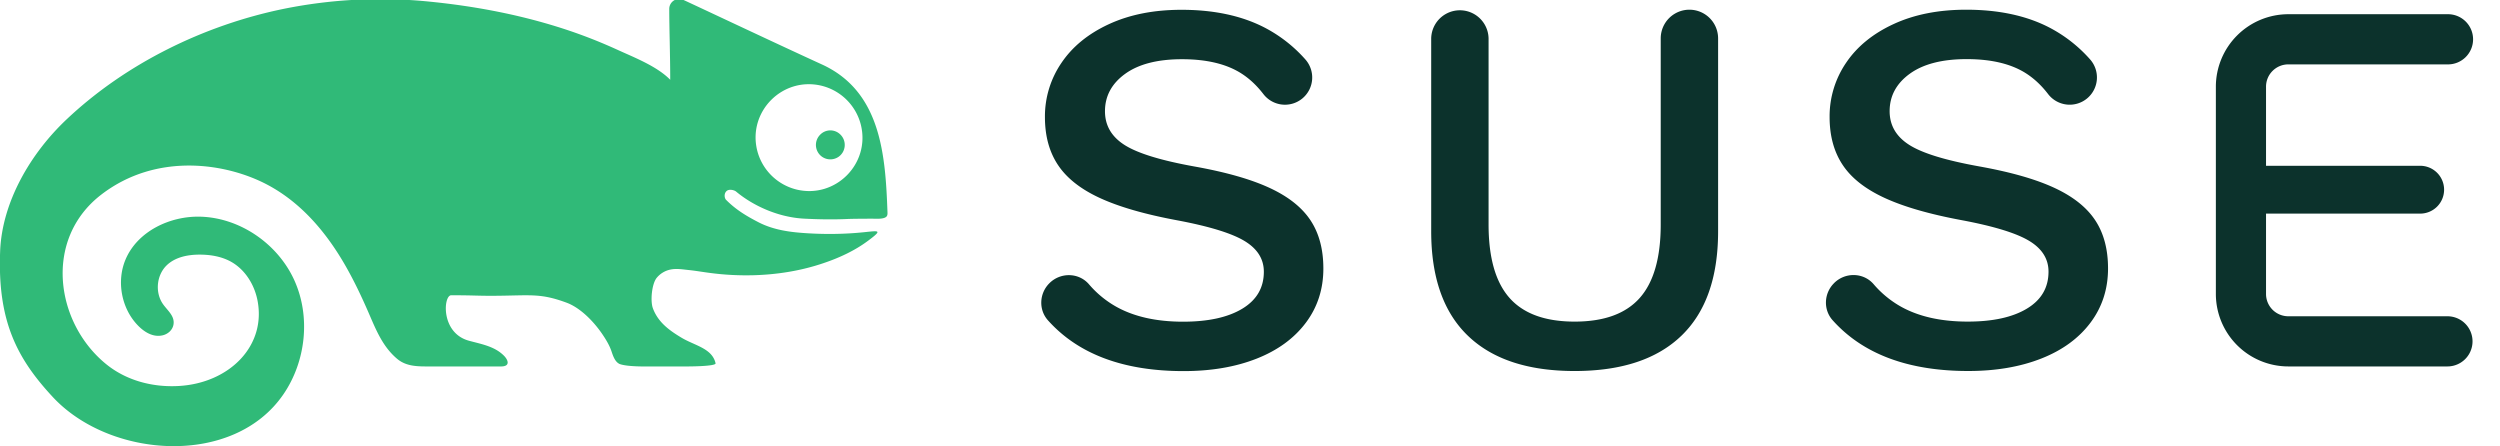 <?xml version="1.0" encoding="UTF-8" standalone="no"?>
<svg
   viewBox="0 0 224 40"
   version="1.1"
   id="svg2"
   sodipodi:docname="suse.svg"
   width="224"
   height="40"
   inkscape:version="1.3.2 (091e20ef0f, 2023-11-25)"
   xmlns:inkscape="http://www.inkscape.org/namespaces/inkscape"
   xmlns:sodipodi="http://sodipodi.sourceforge.net/DTD/sodipodi-0.dtd"
   xmlns="http://www.w3.org/2000/svg"
   xmlns:svg="http://www.w3.org/2000/svg">
  <defs
     id="defs2" />
  <sodipodi:namedview
     id="namedview2"
     pagecolor="#505050"
     bordercolor="#ffffff"
     borderopacity="1"
     inkscape:showpageshadow="0"
     inkscape:pageopacity="0"
     inkscape:pagecheckerboard="1"
     inkscape:deskcolor="#d1d1d1"
     inkscape:current-layer="svg2" />
  <g
     style="stroke-width:0.95"
     id="g2">
    <path
       fill="#0c322c"
       d="m 238.462,55.726 h -13.555 a 1.898,1.898 0 0 1 -1.896,-1.896 v -6.848 h 13.084 a 2.037,2.037 0 1 0 0,-4.073 H 223.011 V 36.17 c 0,-1.046 0.851,-1.897 1.896,-1.897 h 13.555 a 2.137,2.137 0 1 0 0,-4.273 h -13.555 a 6.177,6.177 0 0 0 -6.169,6.17 v 17.66 a 6.177,6.177 0 0 0 6.169,6.169 h 13.555 a 2.136,2.136 0 1 0 0,-4.273 m -39.86,-12.761 c -2.866,-0.515 -4.859,-1.123 -5.974,-1.833 -1.117,-0.709 -1.675,-1.666 -1.675,-2.873 0,-1.296 0.573,-2.361 1.719,-3.191 1.147,-0.828 2.761,-1.244 4.844,-1.244 2.112,0 3.801,0.406 5.069,1.222 0.682,0.439 1.303,1.022 1.863,1.752 a 2.32,2.32 0 1 0 3.567,-2.962 12.053,12.053 0 0 0 -3.507,-2.727 c -1.947,-0.996 -4.293,-1.493 -7.037,-1.493 -2.354,0 -4.413,0.406 -6.177,1.221 -1.765,0.814 -3.117,1.916 -4.051,3.303 a 8.08,8.08 0 0 0 -1.403,4.617 c 0,1.599 0.368,2.956 1.109,4.072 0.738,1.118 1.924,2.052 3.553,2.806 1.628,0.755 3.815,1.388 6.561,1.901 2.746,0.514 4.669,1.101 5.77,1.765 1.102,0.664 1.652,1.538 1.652,2.623 0,1.359 -0.61,2.408 -1.834,3.147 -1.22,0.739 -2.903,1.109 -5.045,1.109 -2.263,0 -4.156,-0.422 -5.68,-1.268 a 8.617,8.617 0 0 1 -2.339,-1.92 c -0.868,-1.007 -2.426,-1.031 -3.365,-0.091 l -0.008,0.01 c -0.86,0.858 -0.926,2.251 -0.115,3.155 2.582,2.882 6.434,4.322 11.552,4.322 2.353,0 4.428,-0.355 6.224,-1.064 1.795,-0.708 3.188,-1.726 4.184,-3.053 0.997,-1.328 1.495,-2.867 1.495,-4.618 0,-1.628 -0.362,-2.993 -1.086,-4.094 -0.725,-1.101 -1.878,-2.022 -3.463,-2.76 -1.583,-0.74 -3.718,-1.351 -6.403,-1.834 m -66.832,0.009 c -2.866,-0.515 -4.857,-1.124 -5.973,-1.833 -1.117,-0.709 -1.674,-1.667 -1.674,-2.875 0,-1.296 0.573,-2.36 1.719,-3.189 1.147,-0.829 2.761,-1.245 4.843,-1.245 2.11,0 3.801,0.408 5.068,1.222 0.684,0.439 1.305,1.023 1.865,1.752 a 2.319,2.319 0 1 0 3.566,-2.961 12.052,12.052 0 0 0 -3.507,-2.728 c -1.946,-0.995 -4.293,-1.493 -7.038,-1.493 -2.353,0 -4.412,0.407 -6.176,1.221 -1.766,0.814 -3.116,1.917 -4.051,3.305 a 8.076,8.076 0 0 0 -1.403,4.615 c 0,1.599 0.368,2.958 1.109,4.072 0.739,1.117 1.924,2.054 3.552,2.807 1.629,0.755 3.817,1.388 6.562,1.901 2.745,0.513 4.668,1.102 5.77,1.765 1.101,0.663 1.652,1.538 1.652,2.624 0,1.358 -0.611,2.406 -1.832,3.145 -1.223,0.74 -2.905,1.109 -5.046,1.109 -2.264,0 -4.158,-0.422 -5.681,-1.268 a 8.572,8.572 0 0 1 -2.337,-1.919 c -0.868,-1.008 -2.427,-1.031 -3.368,-0.09 l -0.007,0.008 c -0.86,0.858 -0.926,2.251 -0.115,3.155 2.582,2.883 6.433,4.322 11.553,4.322 2.353,0 4.427,-0.354 6.222,-1.063 1.795,-0.708 3.19,-1.728 4.186,-3.055 0.996,-1.326 1.493,-2.867 1.493,-4.616 0,-1.629 -0.362,-2.993 -1.086,-4.095 -0.725,-1.102 -1.877,-2.021 -3.463,-2.76 -1.583,-0.74 -3.717,-1.35 -6.403,-1.833 m 44.573,-10.915 v 16.428 c 0,3.921 -1.041,6.885 -3.122,8.892 -2.082,2.007 -5.114,3.009 -9.095,3.009 -3.984,0 -7.016,-1.002 -9.098,-3.009 -2.081,-2.007 -3.121,-4.971 -3.121,-8.892 V 32.059 a 2.444,2.444 0 0 1 4.887,0 v 15.839 c 0,2.837 0.595,4.926 1.787,6.268 1.192,1.342 3.039,2.014 5.545,2.014 2.504,0 4.35,-0.672 5.542,-2.014 1.192,-1.342 1.788,-3.431 1.788,-6.268 V 32.059 a 2.443,2.443 0 0 1 4.887,0"
       style="stroke-width:0.903"
       transform="matrix(1.052,0,0,1.052,-31.571,-30.286)"
       id="path1" />
    <path
       fill="#30ba78"
       d="m 101.408,42.16 a 1.235,1.235 0 0 1 -1.353,0 1.232,1.232 0 0 1 -0.192,-1.896 1.206,1.206 0 0 1 1.737,-0.001 c 0.535,0.534 0.47,1.456 -0.192,1.897 m 1.936,-2.687 c 0.772,3.284 -2.18,6.237 -5.464,5.465 a 4.577,4.577 0 0 1 -3.392,-3.39 c -0.77,-3.282 2.181,-6.233 5.464,-5.464 a 4.575,4.575 0 0 1 3.392,3.389 M 81.232,57.135 c 0.375,0.539 0.687,1.06 0.862,1.581 0.124,0.37 0.283,0.858 0.648,1.054 0.02,0.011 0.038,0.021 0.06,0.027 0.67,0.244 2.393,0.203 2.393,0.203 h 3.169 c 0.271,0.004 2.652,-0.003 2.592,-0.269 -0.287,-1.273 -1.759,-1.501 -2.88,-2.167 -1.033,-0.616 -2.013,-1.314 -2.457,-2.515 -0.232,-0.62 -0.095,-2.05 0.304,-2.571 a 2.04,2.04 0 0 1 1.181,-0.728 c 0.511,-0.109 1.041,-0.015 1.552,0.037 0.63,0.064 1.252,0.178 1.88,0.256 1.212,0.158 2.436,0.221 3.658,0.188 2.017,-0.056 4.039,-0.377 5.951,-1.029 1.335,-0.448 2.65,-1.054 3.785,-1.897 1.29,-0.959 0.951,-0.869 -0.357,-0.735 -1.566,0.16 -3.146,0.184 -4.717,0.091 -1.466,-0.085 -2.912,-0.258 -4.238,-0.939 -1.044,-0.539 -1.941,-1.079 -2.769,-1.914 -0.124,-0.126 -0.201,-0.494 0.026,-0.729 0.22,-0.228 0.686,-0.096 0.829,0.026 1.444,1.207 3.598,2.201 5.828,2.309 1.206,0.06 2.379,0.082 3.586,0.03 0.603,-0.028 1.513,-0.024 2.118,-0.03 0.312,-0.004 1.163,0.086 1.322,-0.245 0.048,-0.096 0.044,-0.207 0.04,-0.315 -0.177,-4.826 -0.534,-10.269 -5.584,-12.576 -3.768,-1.723 -9.417,-4.392 -11.803,-5.499 -0.553,-0.263 -1.2,0.153 -1.2,0.769 0,1.612 0.082,3.928 0.083,6.036 -1.143,-1.164 -3.068,-1.899 -4.535,-2.573 A 42.974,42.974 0 0 0 77.423,31.054 C 73.9,29.963 70.254,29.291 66.587,28.927 a 41.48,41.48 0 0 0 -12.483,0.63 c -6.744,1.398 -13.373,4.641 -18.405,9.384 -3.089,2.91 -5.513,7.047 -5.677,11.246 -0.234,5.943 1.431,9.134 4.491,12.423 4.88,5.242 15.383,5.976 19.637,-0.24 1.914,-2.798 2.329,-6.593 0.94,-9.686 -1.389,-3.091 -4.582,-5.325 -7.967,-5.439 -2.627,-0.087 -5.426,1.249 -6.433,3.678 -0.768,1.855 -0.331,4.147 1.068,5.587 0.545,0.562 1.283,1.022 2.089,0.842 0.475,-0.106 0.872,-0.463 0.944,-0.945 0.106,-0.711 -0.516,-1.172 -0.899,-1.718 -0.691,-0.985 -0.551,-2.464 0.314,-3.301 0.73,-0.707 1.811,-0.916 2.827,-0.913 0.946,0.002 1.913,0.171 2.729,0.648 1.147,0.675 1.909,1.911 2.173,3.217 0.787,3.903 -2.386,7.074 -6.688,7.323 -2.201,0.13 -4.441,-0.448 -6.159,-1.831 -4.351,-3.5 -5.417,-10.654 -0.444,-14.473 4.721,-3.625 10.681,-2.691 14.195,-0.807 2.812,1.507 4.908,3.973 6.496,6.699 0.797,1.371 1.476,2.804 2.106,4.259 0.606,1.399 1.173,2.809 2.386,3.834 0.803,0.68 1.794,0.656 2.846,0.656 h 6.005 c 0.816,0 0.617,-0.544 0.265,-0.904 -0.796,-0.814 -1.94,-0.998 -2.999,-1.289 -2.421,-0.666 -2.174,-3.871 -1.504,-3.871 2.164,0 2.232,0.065 4.128,0.041 2.736,-0.038 3.564,-0.197 5.704,0.594 1.144,0.424 2.243,1.542 2.96,2.564"
       style="stroke-width:0.903"
       transform="matrix(1.052,0,0,1.052,-31.571,-30.286)"
       id="path2" />
  </g>
</svg>
